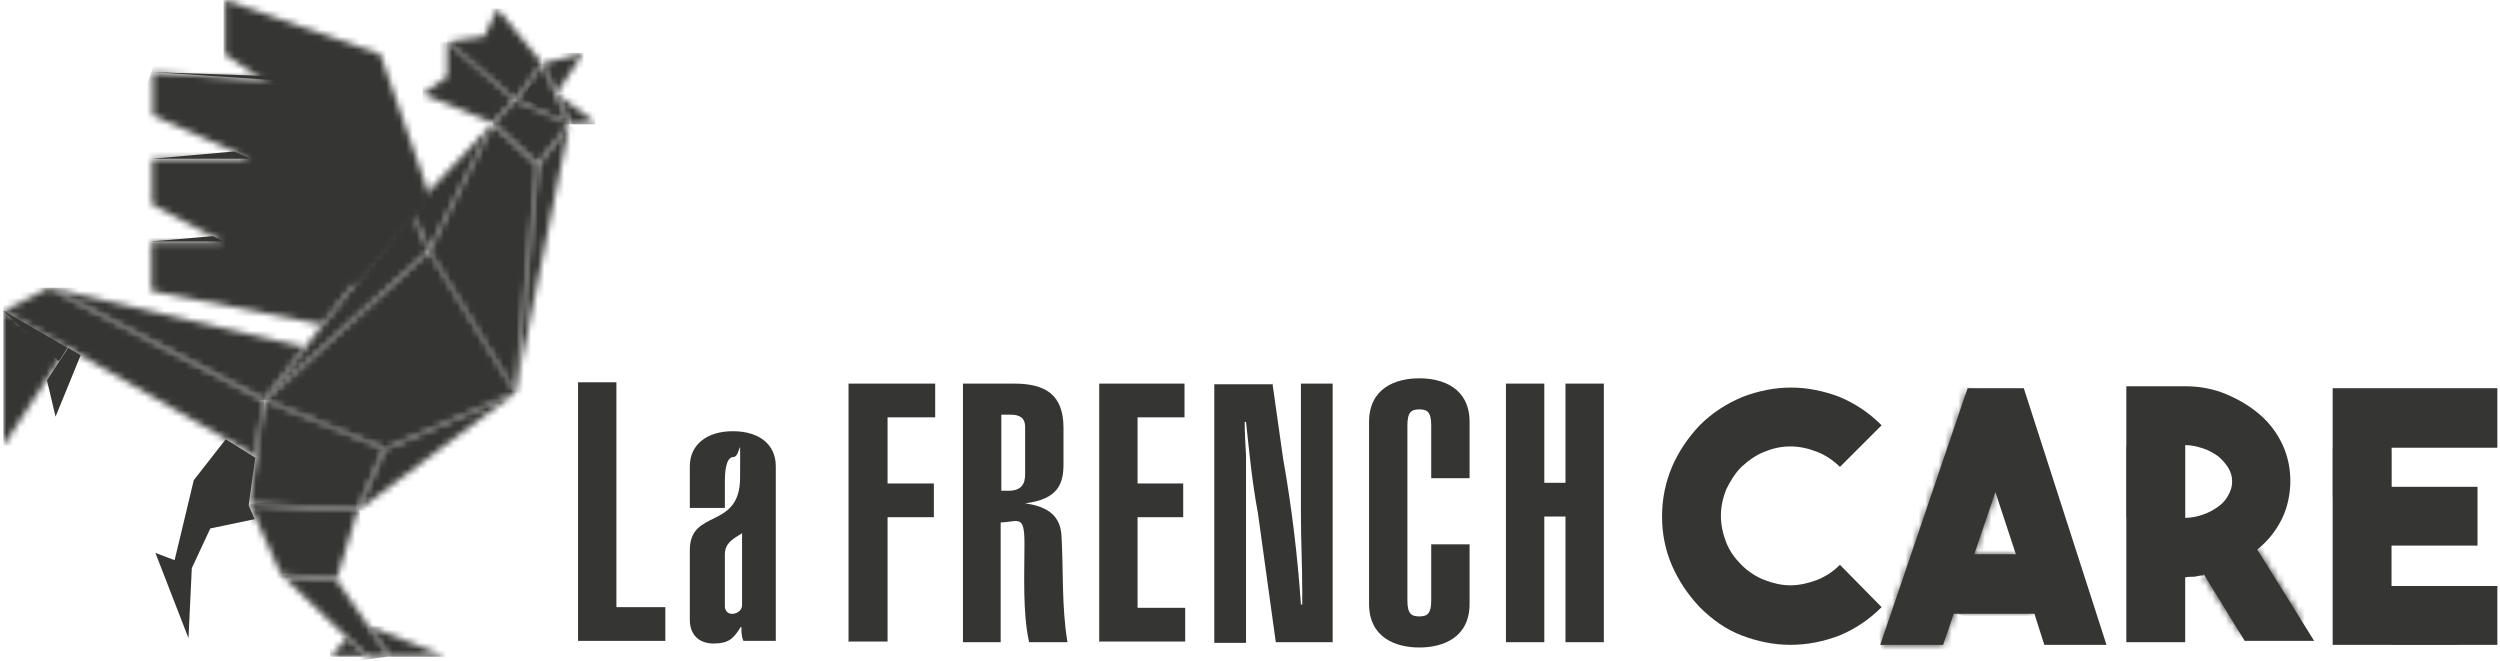 <?xml version="1.0" encoding="UTF-8"?>
<svg id="Calque_1" xmlns="http://www.w3.org/2000/svg" xmlns:xlink="http://www.w3.org/1999/xlink" version="1.1" viewBox="0 0 378 100">
  <!-- Generator: Adobe Illustrator 29.3.1, SVG Export Plug-In . SVG Version: 2.1.0 Build 151)  -->
  <defs>
    <style>
      .st0 {
        mask: url(#mask);
      }

      .st1 {
        fill: #353534;
      }

      .st2 {
        mask: url(#mask-2);
      }

      .st3 {
        mask: url(#mask-3);
      }

      .st4 {
        mask: url(#mask-4);
      }

      .st5 {
        mask: url(#mask-5);
      }

      .st6 {
        mask: url(#mask-7);
      }

      .st7 {
        mask: url(#mask-6);
      }

      .st8 {
        mask: url(#mask-1);
      }

      .st9 {
        mask: url(#mask-9);
      }

      .st10 {
        mask: url(#mask-8);
      }

      .st11 {
        fill: #fff;
      }

      .st12 {
        mask: url(#mask-30);
      }

      .st13 {
        mask: url(#mask-10);
      }

      .st14 {
        mask: url(#mask-14);
      }

      .st15 {
        mask: url(#mask-18);
      }

      .st16 {
        mask: url(#mask-11);
      }

      .st17 {
        mask: url(#mask-16);
      }

      .st18 {
        mask: url(#mask-13);
      }

      .st19 {
        mask: url(#mask-19);
      }

      .st20 {
        mask: url(#mask-12);
      }

      .st21 {
        mask: url(#mask-17);
      }

      .st22 {
        mask: url(#mask-15);
      }

      .st23 {
        mask: url(#mask-22);
      }

      .st24 {
        mask: url(#mask-21);
      }

      .st25 {
        mask: url(#mask-20);
      }

      .st26 {
        mask: url(#mask-25);
      }

      .st27 {
        mask: url(#mask-24);
      }

      .st28 {
        mask: url(#mask-23);
      }

      .st29 {
        mask: url(#mask-28);
      }

      .st30 {
        mask: url(#mask-29);
      }

      .st31 {
        mask: url(#mask-26);
      }

      .st32 {
        mask: url(#mask-27);
      }
    </style>
    <mask id="mask" x="361.6" y="88.6" width="10.3" height="8.9" maskUnits="userSpaceOnUse">
      <g id="mask0_10_1352">
        <path class="st11" d="M371.9,88.6h-10.3v8.9h10.3v-8.9Z"/>
      </g>
    </mask>
    <mask id="mask-1" x="352.7" y="67.7" width="8.9" height="7.7" maskUnits="userSpaceOnUse">
      <g id="mask1_10_1352">
        <path class="st11" d="M352.7,67.7v7.7h8.9v-7.7h-8.9Z"/>
      </g>
    </mask>
    <mask id="mask-2" x="293.1" y="80.7" width="16.7" height="15.1" maskUnits="userSpaceOnUse">
      <g id="mask2_10_1352">
        <path class="st11" d="M298.5,83.8l-3.1,8.9h12.2l-2.9-8.9h-6.3Z"/>
      </g>
    </mask>
    <mask id="mask-3" x="288.6" y="72.7" width="18.3" height="26.6" maskUnits="userSpaceOnUse">
      <g id="mask3_10_1352">
        <path class="st11" d="M295.4,92.8l-1.6,4.7,1.6-4.7h0ZM298.5,83.8h0l3.2-9.4-3.2,9.4Z"/>
      </g>
    </mask>
    <mask id="mask-4" x="275.6" y="54.8" width="34.8" height="46.7" maskUnits="userSpaceOnUse">
      <g id="mask4_10_1352">
        <path class="st11" d="M284.3,97.5h9.5l1.6-4.7,3.1-8.9h0,0l3.2-9.4-4.1-15.8-13.2,38.8Z"/>
      </g>
    </mask>
    <mask id="mask-5" x="294.6" y="83.3" width="4.3" height="9.8" maskUnits="userSpaceOnUse">
      <g id="mask5_10_1352">
        <path class="st11" d="M298.5,83.8l-3.1,8.9h0l3.1-8.9h0Z"/>
      </g>
    </mask>
    <mask id="mask-6" x="294.6" y="83.3" width="4.3" height="9.9" maskUnits="userSpaceOnUse">
      <g id="mask6_10_1352">
        <path class="st11" d="M298.9,83.3h-4.3v9.9h4.3v-9.9Z"/>
      </g>
    </mask>
    <mask id="mask-7" x="328" y="77.1" width="25.2" height="24.8" maskUnits="userSpaceOnUse">
      <g id="mask7_10_1352">
        <path class="st11" d="M333.2,87l5.4,8.6,9.4-1.9-6.5-10.5s-2.9,2.8-8.2,3.8"/>
      </g>
    </mask>
    <mask id="mask-8" x="321.4" y="67.3" width="9" height="11.1" maskUnits="userSpaceOnUse">
      <g id="mask8_10_1352">
        <path class="st11" d="M321.4,67.3v11.1h9v-11.1h-9Z"/>
      </g>
    </mask>
    <mask id="mask-9" x="36.2" y="74.1" width="19.4" height="15.7" maskUnits="userSpaceOnUse">
      <g id="mask9_10_1352">
        <path class="st11" d="M37.7,76.2l4.8,10.7,8.4.7,3.2-10.5-16.4-.9Z"/>
      </g>
    </mask>
    <mask id="mask-10" x="40.8" y="84.7" width="19.8" height="16.9" maskUnits="userSpaceOnUse">
      <g id="mask10_10_1352">
        <path class="st11" d="M42.6,87l12.9,12.3h3.4l-8-11.6-8.4-.7Z"/>
      </g>
    </mask>
    <mask id="mask-11" x="49.9" y="96.4" width="5.6" height="2.9" maskUnits="userSpaceOnUse">
      <g id="mask11_10_1352">
        <path class="st11" d="M49.9,99.3h5.6l-3-2.9-2.5,2.9Z"/>
      </g>
    </mask>
    <mask id="mask-12" x="55.8" y="94.7" width="11.6" height="4.6" maskUnits="userSpaceOnUse">
      <g id="mask12_10_1352">
        <path class="st11" d="M55.8,94.7l3.1,4.6h8.5l-11.6-4.6Z"/>
      </g>
    </mask>
    <mask id="mask-13" x="33.9" y="0" width="31.4" height="43.5" maskUnits="userSpaceOnUse">
      <g id="mask13_10_1352">
        <path class="st11" d="M34,8.2l11.6,8-11.6-3.2v6.8l8.3,7.9-8.4-2.3v7.4l20.1,10.5,11.2-13-7.7-22.1L34,0v8.2Z"/>
      </g>
    </mask>
    <mask id="mask-14" x="64.6" y="18.6" width="16.9" height="41" maskUnits="userSpaceOnUse">
      <g id="mask14_10_1352">
        <path class="st11" d="M64.8,37.9l13.1,21.5,3.4-34.4-6.8-6.3-9.7,19.3Z"/>
      </g>
    </mask>
    <mask id="mask-15" x="32.7" y="28.7" width="52.6" height="48.5" maskUnits="userSpaceOnUse">
      <g id="mask15_10_1352">
        <path class="st11" d="M40,60.5l18.2,7.4,19.8-8.5-13.1-21.5-24.9,22.6Z"/>
      </g>
    </mask>
    <mask id="mask-16" x="54.1" y="59.4" width="23.8" height="17.8" maskUnits="userSpaceOnUse">
      <g id="mask16_10_1352">
        <path class="st11" d="M58.1,67.9l-4,9.3,23.8-17.8-19.8,8.5Z"/>
      </g>
    </mask>
    <mask id="mask-17" x="27.5" y="21" width="49.8" height="50.3" maskUnits="userSpaceOnUse">
      <g id="mask17_10_1352">
        <path class="st11" d="M40,60.5l24.9-22.6-2.8-6.1-22.1,28.7Z"/>
      </g>
    </mask>
    <mask id="mask-18" x="62.1" y="18.6" width="12.5" height="19.3" maskUnits="userSpaceOnUse">
      <g id="mask18_10_1352">
        <path class="st11" d="M62.1,31.8l2.8,6.1,9.7-19.3-12.5,13.2Z"/>
      </g>
    </mask>
    <mask id="mask-19" x="36.2" y="58.6" width="23.4" height="20.4" maskUnits="userSpaceOnUse">
      <g id="mask19_10_1352">
        <path class="st11" d="M37.7,76.2l16.4.9,4-9.3-18.2-7.4-2.2,15.7Z"/>
      </g>
    </mask>
    <mask id="mask-20" x="74.5" y="15.2" width="11.6" height="9.8" maskUnits="userSpaceOnUse">
      <g id="mask20_10_1352">
        <path class="st11" d="M74.5,18.6l6.8,6.3,4.8-6.2-8.2-3.6-3.4,3.5Z"/>
      </g>
    </mask>
    <mask id="mask-21" x="57.8" y="14.7" width="48.5" height="48.7" maskUnits="userSpaceOnUse">
      <g id="mask21_10_1352">
        <path class="st11" d="M81.3,25l-3.4,34.4,8.2-40.6-4.8,6.2Z"/>
      </g>
    </mask>
    <mask id="mask-22" x="77.9" y="9.6" width="8.2" height="9.2" maskUnits="userSpaceOnUse">
      <g id="mask22_10_1352">
        <path class="st11" d="M77.9,15.2l8.2,3.6-4.1-9.2-4.1,5.6Z"/>
      </g>
    </mask>
    <mask id="mask-23" x="82" y="8" width="6.2" height="6.2" maskUnits="userSpaceOnUse">
      <g id="mask23_10_1352">
        <path class="st11" d="M82,9.6l2.1,4.6,4.1-6.2-6.2,1.6Z"/>
      </g>
    </mask>
    <mask id="mask-24" x="84.1" y="14.2" width="5.9" height="4.6" maskUnits="userSpaceOnUse">
      <g id="mask24_10_1352">
        <path class="st11" d="M84.1,14.2l2.1,4.6,3.9-.2-5.9-4.4Z"/>
      </g>
    </mask>
    <mask id="mask-25" x="67.6" y="1.3" width="14.4" height="13.9" maskUnits="userSpaceOnUse">
      <g id="mask25_10_1352">
        <path class="st11" d="M73.2,5.5l-5.6.8,10.3,8.9,4.1-5.6-6.8-8.3-1.9,4.1Z"/>
      </g>
    </mask>
    <mask id="mask-26" x="63.9" y="6.3" width="14" height="12.4" maskUnits="userSpaceOnUse">
      <g id="mask26_10_1352">
        <path class="st11" d="M67.6,11.6l-3.7,2.6,10.6,4.4,3.4-3.5-10.3-8.9v5.3Z"/>
      </g>
    </mask>
    <mask id="mask-27" x="10.7" y="-1.6" width="63.6" height="63.2" maskUnits="userSpaceOnUse">
      <g id="mask27_10_1352">
        <path class="st11" d="M23,17.4l15,6.7h-15v6.8l10.7,5.7h-10.8v7.4l25.9,5.1,13.3-17.2-8.6-18.9-30.4-2v6.4Z"/>
      </g>
    </mask>
    <mask id="mask-28" x=".5" y="43.5" width="39.4" height="25.5" maskUnits="userSpaceOnUse">
      <g id="mask28_10_1352">
        <path class="st11" d="M.5,47l38.2,22,1.2-8.5L7.4,43.5l-6.8,3.5Z"/>
      </g>
    </mask>
    <mask id="mask-29" x="7.4" y="43.5" width="38.7" height="17" maskUnits="userSpaceOnUse">
      <g id="mask29_10_1352">
        <path class="st11" d="M7.4,43.5l32.6,17,6.1-8L7.4,43.5Z"/>
      </g>
    </mask>
    <mask id="mask-30" x=".5" y="47" width="9.7" height="20.4" maskUnits="userSpaceOnUse">
      <g id="mask30_10_1352">
        <path class="st11" d="M.5,67.4l9.7-14.8L.5,47v20.4Z"/>
      </g>
    </mask>
  </defs>
  <path class="st1" d="M377.6,67.7h-16v5.9h13v8.9h-13v6.1h16v8.9h-24.9v-38.8h24.9s0,8.9,0,8.9Z"/>
  <g class="st0">
    <path class="st1" d="M371.9,88.6h-10.3v8.9h10.3v-8.9Z"/>
  </g>
  <g class="st8">
    <path class="st1" d="M361.6,67.7h-8.9v7.7h8.9v-7.7Z"/>
  </g>
  <path class="st1" d="M87.4,96.9v-39.1h5.8v34h7.4v5.1h-13.2Z"/>
  <path class="st1" d="M117.3,96.9h-4.9c-.3-.7-.3-1.4-.3-2.1h-.1c-1.1,1.8-1.9,2.5-4.1,2.5s-3.6-1.3-3.6-3.6v-10.5c0-6.4,7.6-3,7.6-11s.2-3.1-1-3.1-1.3,2.5-1.3,3.6v4.1h-5.3v-6.3c0-3.2,2.5-5.3,6.5-5.3s6.5,2,6.5,5.3v26.5h0ZM112.1,80.7c-1.5.9-2.5,1.5-2.5,3.2v7.9c.1.7.6,1.1,1.3,1,.7-.1,1.3-.6,1.3-1.3v-10.9Z"/>
  <path class="st1" d="M128.3,97.1v-39.1h13.1v5.1h-7.2v10h7v5.1h-7v18.8h-5.8Z"/>
  <path class="st1" d="M145.6,97.1v-39.1h7.7c4.7,0,7.5,1.6,7.5,6.7v5.5c0,2.9-.8,5.3-5.8,5.9h0c2.6.4,5.3,1.3,5.5,4.9.3,5.2,0,10.7.9,16.1h-5.8c-1-4.5-.7-10.4-.7-14.9s-.9-3.3-3.6-3.2v18.1h-5.8ZM151.4,74.2h1.1c2,0,2.5-1.1,2.5-2.5v-7.1c0-1.5-.9-1.9-2.2-1.9h-1.4v11.5Z"/>
  <path class="st1" d="M166.2,97.1v-39.1h12.9v5.1h-7.1v10h6.9v5.1h-6.9v13.7h7.2v5.1h-13.1Z"/>
  <path class="st1" d="M192.4,58l1.6,11.3c1.3,7.3,2.2,14.8,2.7,22.1h.2v-2.1c0-3.8-.2-7.6-.2-11.4v-19.9h4.8v39.1h-8.6l-2.7-19.5c-.9-4.8-1.3-9.2-1.8-13.8h-.2c0,1.7.1,3.4.2,5.1v28.3h-4.8v-39.1h8.7Z"/>
  <path class="st1" d="M216.4,72.3v-8c0-2-.6-2.4-1.8-2.4s-1.8.4-1.8,2.4v26.5c0,2,.6,2.4,1.8,2.4s1.8-.4,1.8-2.4v-8.5h5.8v9c0,5.1-4,6.6-7.6,6.6s-7.6-1.5-7.6-6.6v-27.5c0-5.1,4-6.6,7.6-6.6s7.6,1.5,7.6,6.6v8.5h-5.8Z"/>
  <path class="st1" d="M227.7,97.1v-39.1h5.8v15h3.2v-15h5.8v39.1h-5.8v-19h-3.2v19h-5.8Z"/>
  <path class="st1" d="M309.1,97.5l-1.5-4.7h-12.2l-1.6,4.7h-9.5l13.2-38.8h8.5l12.5,38.8h-9.4ZM298.5,83.8h6.3l-3.1-9.4-3.2,9.4"/>
  <g class="st2">
    <path class="st1" d="M296.2,80.7l-3.1,11.4,13.6,3.7,3.1-11.4-13.6-3.7Z"/>
  </g>
  <g class="st3">
    <path class="st1" d="M301.3,72.7l-12.7,3,5.6,23.6,12.7-3-5.6-23.6Z"/>
  </g>
  <g class="st4">
    <path class="st1" d="M300.8,54.8l-25.2,6,9.7,40.7,25.2-6-9.7-40.7Z"/>
  </g>
  <g class="st5">
    <g class="st7">
      <rect class="st1" x="294.6" y="83.3" width="4.3" height="9.8"/>
    </g>
  </g>
  <path class="st1" d="M333.2,87c-.5,0-.9.1-1.4.2-.5,0-.9,0-1.4.1v9.8h-8.9v-38.7h8.9c2.2,0,4.3.4,6.2,1.2,1.9.8,3.6,1.8,5.1,3.1,1.5,1.3,2.6,2.8,3.4,4.5.8,1.7,1.2,3.6,1.2,5.5s-.4,4-1.3,5.8c-.9,1.8-2.1,3.3-3.7,4.6l8.6,13.8h-10.5l-6.2-10.1M330.4,78.3c.9,0,1.9-.2,2.7-.5.9-.3,1.6-.7,2.3-1.2.7-.5,1.2-1.1,1.5-1.7.4-.7.6-1.3.6-2.1s-.2-1.4-.6-2.1c-.4-.6-.9-1.2-1.5-1.7-.7-.5-1.4-.9-2.3-1.2-.9-.3-1.8-.5-2.7-.5v11"/>
  <g class="st6">
    <path class="st1" d="M344.6,77.1l-16.6,9,8.6,15.8,16.6-9-8.6-15.8Z"/>
  </g>
  <g class="st10">
    <path class="st1" d="M330.4,67.3h-8.9v11.1h8.9v-11.1Z"/>
  </g>
  <path class="st1" d="M270.7,97.5c-2.5,0-4.9-.5-7.3-1.4-2.4-.9-4.5-2.4-6.4-4.3-1.8-1.9-3.2-4-4.2-6.3-1-2.3-1.5-4.8-1.5-7.4s.5-5.1,1.5-7.5c1-2.3,2.4-4.4,4.2-6.3,1.9-1.9,4.1-3.3,6.5-4.3,2.4-.9,4.8-1.4,7.3-1.4s4.9.5,7.3,1.4c2.4,1,4.5,2.4,6.4,4.3l-6.3,6.3c-1-1-2.2-1.8-3.5-2.3-1.3-.5-2.6-.8-4-.8s-2.7.3-3.9.8c-1.3.5-2.4,1.3-3.5,2.3-1,1-1.7,2.2-2.3,3.4-.5,1.3-.8,2.6-.8,4s.3,2.7.8,4c.5,1.3,1.3,2.4,2.3,3.4,1,1,2.2,1.8,3.5,2.3,1.3.5,2.6.8,3.9.8s2.7-.3,4-.8c1.3-.5,2.5-1.3,3.5-2.3l6.3,6.4c-1.9,1.9-4,3.3-6.4,4.3-2.4.9-4.8,1.4-7.4,1.4"/>
  <g class="st9">
    <path class="st1" d="M53.9,74.1l-17.6,2.3,1.8,13.3,17.6-2.3-1.8-13.3Z"/>
  </g>
  <g class="st13">
    <path class="st1" d="M58.6,84.7l-17.7,2.5,2,14.3,17.7-2.5-2-14.3Z"/>
  </g>
  <g class="st16">
    <path class="st1" d="M55.5,96.4h-5.6v2.9h5.6v-2.9Z"/>
  </g>
  <g class="st20">
    <path class="st1" d="M67.4,94.7h-11.6v4.6h11.6v-4.6Z"/>
  </g>
  <path class="st1" d="M34.3,66.2l-5,6.4-2.9,12.1-2.9-1.1,5,12.9.5-10.6,2.8-6,6.7-1.4-.9-2.1,1-7.2-4.5-2.8Z"/>
  <g class="st18">
    <path class="st1" d="M65.2,0h-31.4v43.5h31.4V0Z"/>
  </g>
  <g class="st14">
    <path class="st1" d="M64.9,18.6l-.3,40.8h16.7c0,.1.3-40.7.3-40.7h-16.7Z"/>
  </g>
  <g class="st22">
    <path class="st1" d="M42.4,28.7l-9.7,37.3,42.8,11.1,9.7-37.3-42.8-11.1Z"/>
  </g>
  <g class="st17">
    <path class="st1" d="M77.9,59.4h-23.8v17.8h23.8v-17.8Z"/>
  </g>
  <g class="st21">
    <path class="st1" d="M58.6,21l-31.1,18.1,18.7,32.3,31.1-18.1-18.7-32.3Z"/>
  </g>
  <g class="st15">
    <path class="st1" d="M74.5,18.6h-12.5v19.3h12.5v-19.3Z"/>
  </g>
  <g class="st19">
    <path class="st1" d="M37.9,58.6l-1.7,18.4,21.7,2,1.7-18.4-21.7-2Z"/>
  </g>
  <g class="st25">
    <path class="st1" d="M86.1,15.2h-11.6v9.8h11.6v-9.8Z"/>
  </g>
  <g class="st24">
    <path class="st1" d="M82.5,14.7l-24.7,21.8,23.7,26.9,24.7-21.8-23.7-26.9Z"/>
  </g>
  <g class="st23">
    <path class="st1" d="M86.1,9.6h-8.2v9.2h8.2v-9.2Z"/>
  </g>
  <g class="st28">
    <path class="st1" d="M88.2,8h-6.2v6.2h6.2v-6.2Z"/>
  </g>
  <g class="st27">
    <path class="st1" d="M90,14.2h-5.9v4.6h5.9v-4.6Z"/>
  </g>
  <g class="st26">
    <path class="st1" d="M82,1.3h-14.4v13.9h14.4V1.3Z"/>
  </g>
  <g class="st31">
    <path class="st1" d="M77.9,6.3h-14v12.4h14V6.3Z"/>
  </g>
  <path class="st1" d="M82.7,14.2c0,.8-.7,1.5-1.5,1.5s-1.5-.7-1.5-1.5.7-1.5,1.5-1.5,1.5.7,1.5,1.5Z"/>
  <g class="st32">
    <path class="st1" d="M27.4-1.6L10.7,44.6l46.9,17,16.8-46.2L27.4-1.6Z"/>
  </g>
  <path class="st1" d="M23,10.9l29.5,1,.9,1-30.4-2Z"/>
  <path class="st1" d="M23,24l12.4-1.1,2.5,1.1h-15Z"/>
  <path class="st1" d="M22.9,36.5l9.3-.8,1.6.8h-10.8Z"/>
  <g class="st29">
    <path class="st1" d="M40,43.5H.5v25.5h39.4v-25.5Z"/>
  </g>
  <g class="st30">
    <path class="st1" d="M46.1,43.5H7.4v17h38.7v-17Z"/>
  </g>
  <g class="st12">
    <path class="st1" d="M10.2,47H.5v20.4h9.7v-20.4Z"/>
  </g>
  <path class="st1" d="M7.1,57.5l1.3,5.5,3.8-9.3-1.9-1.1-3.2,4.9Z"/>
  <path class="st1" d="M.5,47l9.7,5.6-1.3,2L.5,47Z"/>
</svg>
